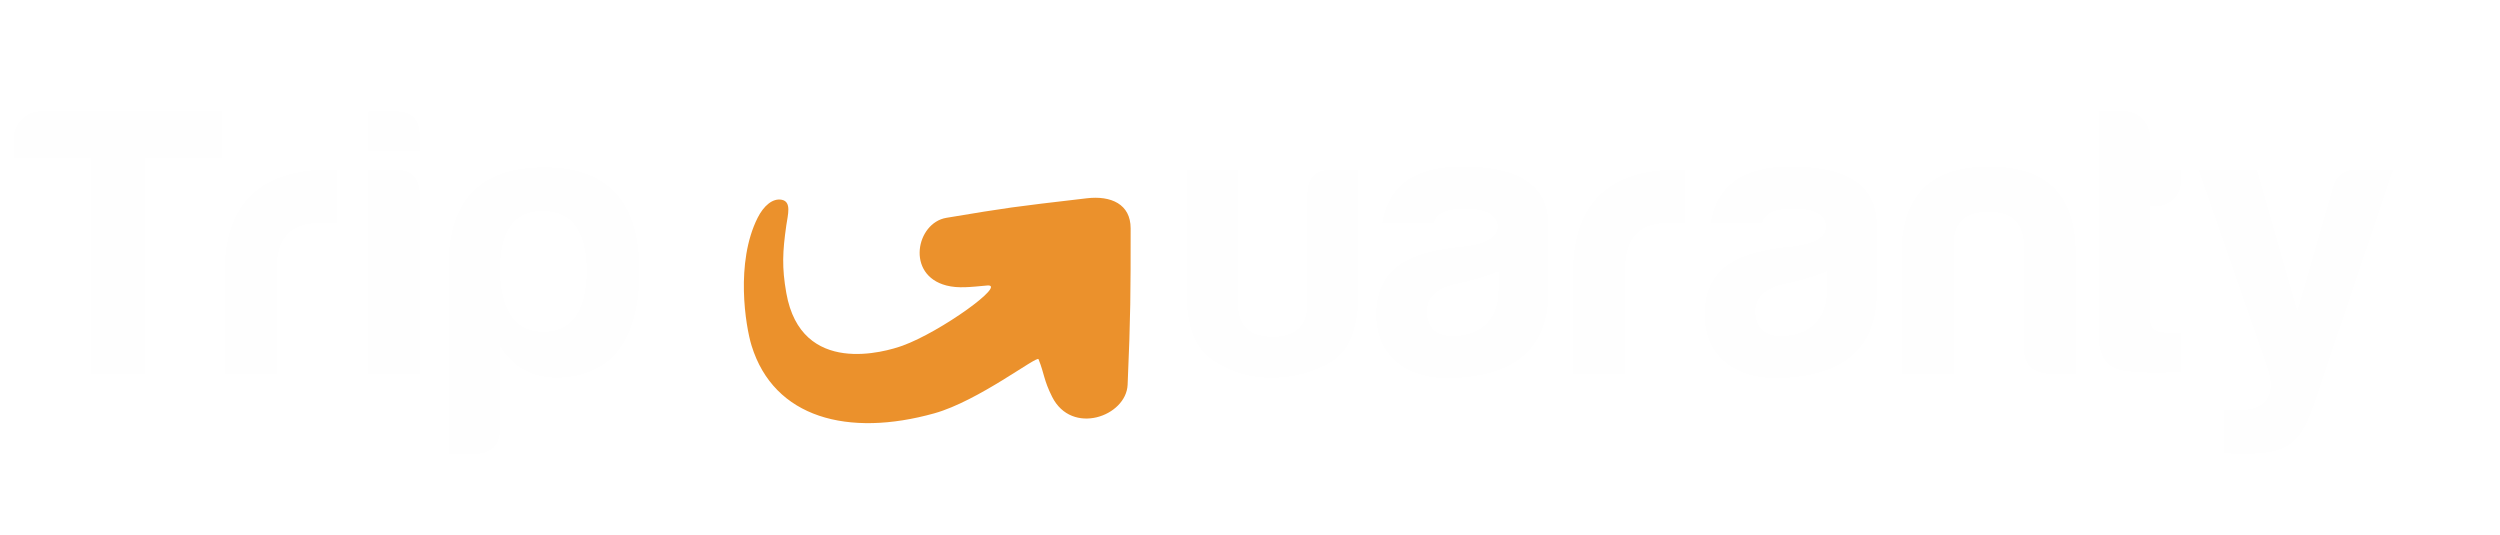 <svg width="187" height="40" viewBox="0 0 187 40" fill="none" xmlns="http://www.w3.org/2000/svg">
<path d="M1.011 10.435C1.011 9.309 1.906 8.327 3.032 8.327H16.635V11.822H10.83V27.966H6.816V11.822H1.011V10.435ZM16.805 27.966V20.081C16.92 15.143 19.549 12.688 24.66 12.688H25.209V16.674H23.91C21.772 16.674 20.704 17.8 20.704 20.024V27.966H16.805ZM27.55 8.327H29.543C30.814 8.327 31.421 8.962 31.392 10.204V11.331H27.55V8.327ZM27.55 12.688H29.543C30.785 12.688 31.392 13.294 31.392 14.536V27.966H27.55V12.688ZM37.399 32.038C37.399 33.309 36.764 33.944 35.493 33.944H33.558V19.331C33.76 14.767 36.128 12.515 40.72 12.515C45.457 12.515 47.825 15.085 47.825 20.226C47.825 25.424 45.803 28.11 41.731 28.255C39.825 28.255 38.381 27.475 37.399 25.886V32.038ZM40.663 24.818C42.742 24.818 43.81 23.345 43.897 20.399C43.897 17.309 42.8 15.778 40.605 15.778C38.41 15.778 37.37 17.309 37.399 20.399C37.514 23.345 38.583 24.818 40.663 24.818Z" fill="#FEFEFE"/>
<path d="M101.611 12.688V21.872C101.611 24.5 100.946 26.233 99.589 27.07C98.232 27.85 96.73 28.255 95.084 28.255C93.495 28.255 92.08 27.821 90.752 26.955C89.423 26.117 88.759 24.442 88.759 21.872V12.688H92.6V22.652C92.6 24.356 93.466 25.193 95.199 25.193C96.932 25.193 97.799 24.356 97.799 22.652V14.594C97.77 13.323 98.376 12.688 99.647 12.688H101.611ZM108.656 25.136C110.793 25.136 112.092 23.865 112.092 21.699V20.284C111.197 20.659 110.157 20.977 109.031 21.208C107.5 21.497 106.721 22.219 106.721 23.345C106.807 24.558 107.443 25.136 108.656 25.136ZM109.551 15.605C108.193 15.605 107.443 15.951 107.24 16.674H103.399C103.861 13.843 105.854 12.457 109.378 12.457C113.594 12.457 115.731 13.843 115.818 16.674V21.872C115.818 26.089 113.276 27.966 109.147 28.255C105.479 28.543 102.937 26.84 102.937 23.46C103.024 19.793 105.681 18.811 109.551 18.435C111.197 18.233 112.035 17.742 112.035 16.905C111.948 16.038 111.139 15.605 109.551 15.605ZM117.668 27.966V20.081C117.783 15.143 120.411 12.688 125.523 12.688H126.072V16.674H124.772C122.635 16.674 121.567 17.8 121.567 20.024V27.966H117.668ZM133.221 25.136C135.358 25.136 136.658 23.865 136.658 21.699V20.284C135.762 20.659 134.723 20.977 133.596 21.208C132.066 21.497 131.286 22.219 131.286 23.345C131.373 24.558 132.008 25.136 133.221 25.136ZM134.116 15.605C132.759 15.605 132.008 15.951 131.806 16.674H127.965C128.427 13.843 130.42 12.457 133.943 12.457C138.16 12.457 140.297 13.843 140.383 16.674V21.872C140.383 26.089 137.842 27.966 133.712 28.255C130.044 28.543 127.503 26.84 127.503 23.46C127.589 19.793 130.246 18.811 134.116 18.435C135.762 18.233 136.6 17.742 136.6 16.905C136.513 16.038 135.705 15.605 134.116 15.605ZM155.258 27.966H153.294C152.024 27.879 151.388 27.273 151.388 26.06V18.204C151.302 16.616 150.435 15.836 148.731 15.836C147.027 15.836 146.161 16.616 146.132 18.204V27.966H142.233V18.984C142.233 14.623 144.428 12.457 148.789 12.457C153.15 12.457 155.287 14.623 155.258 18.984V27.966ZM163.135 13.525C163.135 14.623 162.298 15.432 161.229 15.432H160.825V23.894C160.825 24.529 161.2 24.876 161.951 24.876H163.135V27.793C161.893 27.908 160.536 27.908 159.092 27.764C157.648 27.619 156.955 26.724 156.984 25.02V8.327H158.976C159.987 8.327 160.825 9.251 160.825 10.262V12.688H163.135V13.525ZM166.328 30.681H167.397C169.505 30.681 170.256 29.641 169.649 27.619L164.451 12.688H168.812L171.844 23.287L174.501 14.045C174.732 13.15 175.339 12.688 176.321 12.688H179.007L172.971 30.565C172.046 33.078 171.122 33.944 167.945 33.944C166.963 33.944 166.444 33.915 166.328 33.829V30.681Z" fill="#FEFEFE"/>
<path d="M56.218 25.855C55.766 24.393 54.991 19.637 56.67 16.293C57.122 15.393 57.8 14.808 58.477 14.943C59.224 15.092 58.929 16.068 58.816 16.855C58.536 18.813 58.477 20.005 58.816 21.918C59.931 28.21 66.272 26.305 67.515 25.855C70.368 24.822 75.371 21.217 73.841 21.355C72.598 21.468 71.683 21.586 70.791 21.355C67.74 20.568 68.531 16.668 70.791 16.293C75.535 15.506 75.535 15.506 81.296 14.831L81.296 14.831C83.105 14.619 84.572 15.267 84.572 17.081C84.572 21.805 84.572 23.605 84.346 28.78C84.243 31.142 80.167 32.605 78.698 29.68C78.059 28.407 78.133 27.992 77.681 26.867C77.568 26.586 73.192 29.993 69.887 30.917C63.448 32.717 57.893 31.276 56.218 25.855Z" fill="#EB912C"/>
<g filter="url(#filter0_d_3118_7195)">
<path d="M66.726 8.644C59.722 12.131 58.141 13.706 57.124 13.706C56.385 13.706 56.455 12.902 56.785 12.243C57.576 10.669 59.383 6.281 60.852 4.819C61.366 4.307 62.24 5.861 62.659 5.269C64.015 3.357 67.506 1.26 71.245 0.994C75.058 0.723 78.801 2.434 80.269 4.819C80.99 5.989 79.817 7.159 78.801 6.259C77.554 5.156 76.422 3.991 74.521 3.357C68.76 1.435 62.502 6.705 64.015 6.619C67.969 6.394 67.856 8.081 66.726 8.644Z" fill="white"/>
</g>
<defs>
<filter id="filter0_d_3118_7195" x="56.547" y="0.966" width="23.945" height="12.953" filterUnits="userSpaceOnUse" color-interpolation-filters="sRGB">
<feFlood flood-opacity="0" result="BackgroundImageFix"/>
<feColorMatrix in="SourceAlpha" type="matrix" values="0 0 0 0 0 0 0 0 0 0 0 0 0 0 0 0 0 0 127 0" result="hardAlpha"/>
<feOffset dy="0.213"/>
<feComposite in2="hardAlpha" operator="out"/>
<feColorMatrix type="matrix" values="0 0 0 0 1 0 0 0 0 1 0 0 0 0 1 0 0 0 0.25 0"/>
<feBlend mode="normal" in2="BackgroundImageFix" result="effect1_dropShadow_3118_7195"/>
<feBlend mode="normal" in="SourceGraphic" in2="effect1_dropShadow_3118_7195" result="shape"/>
</filter>
</defs>
</svg>
